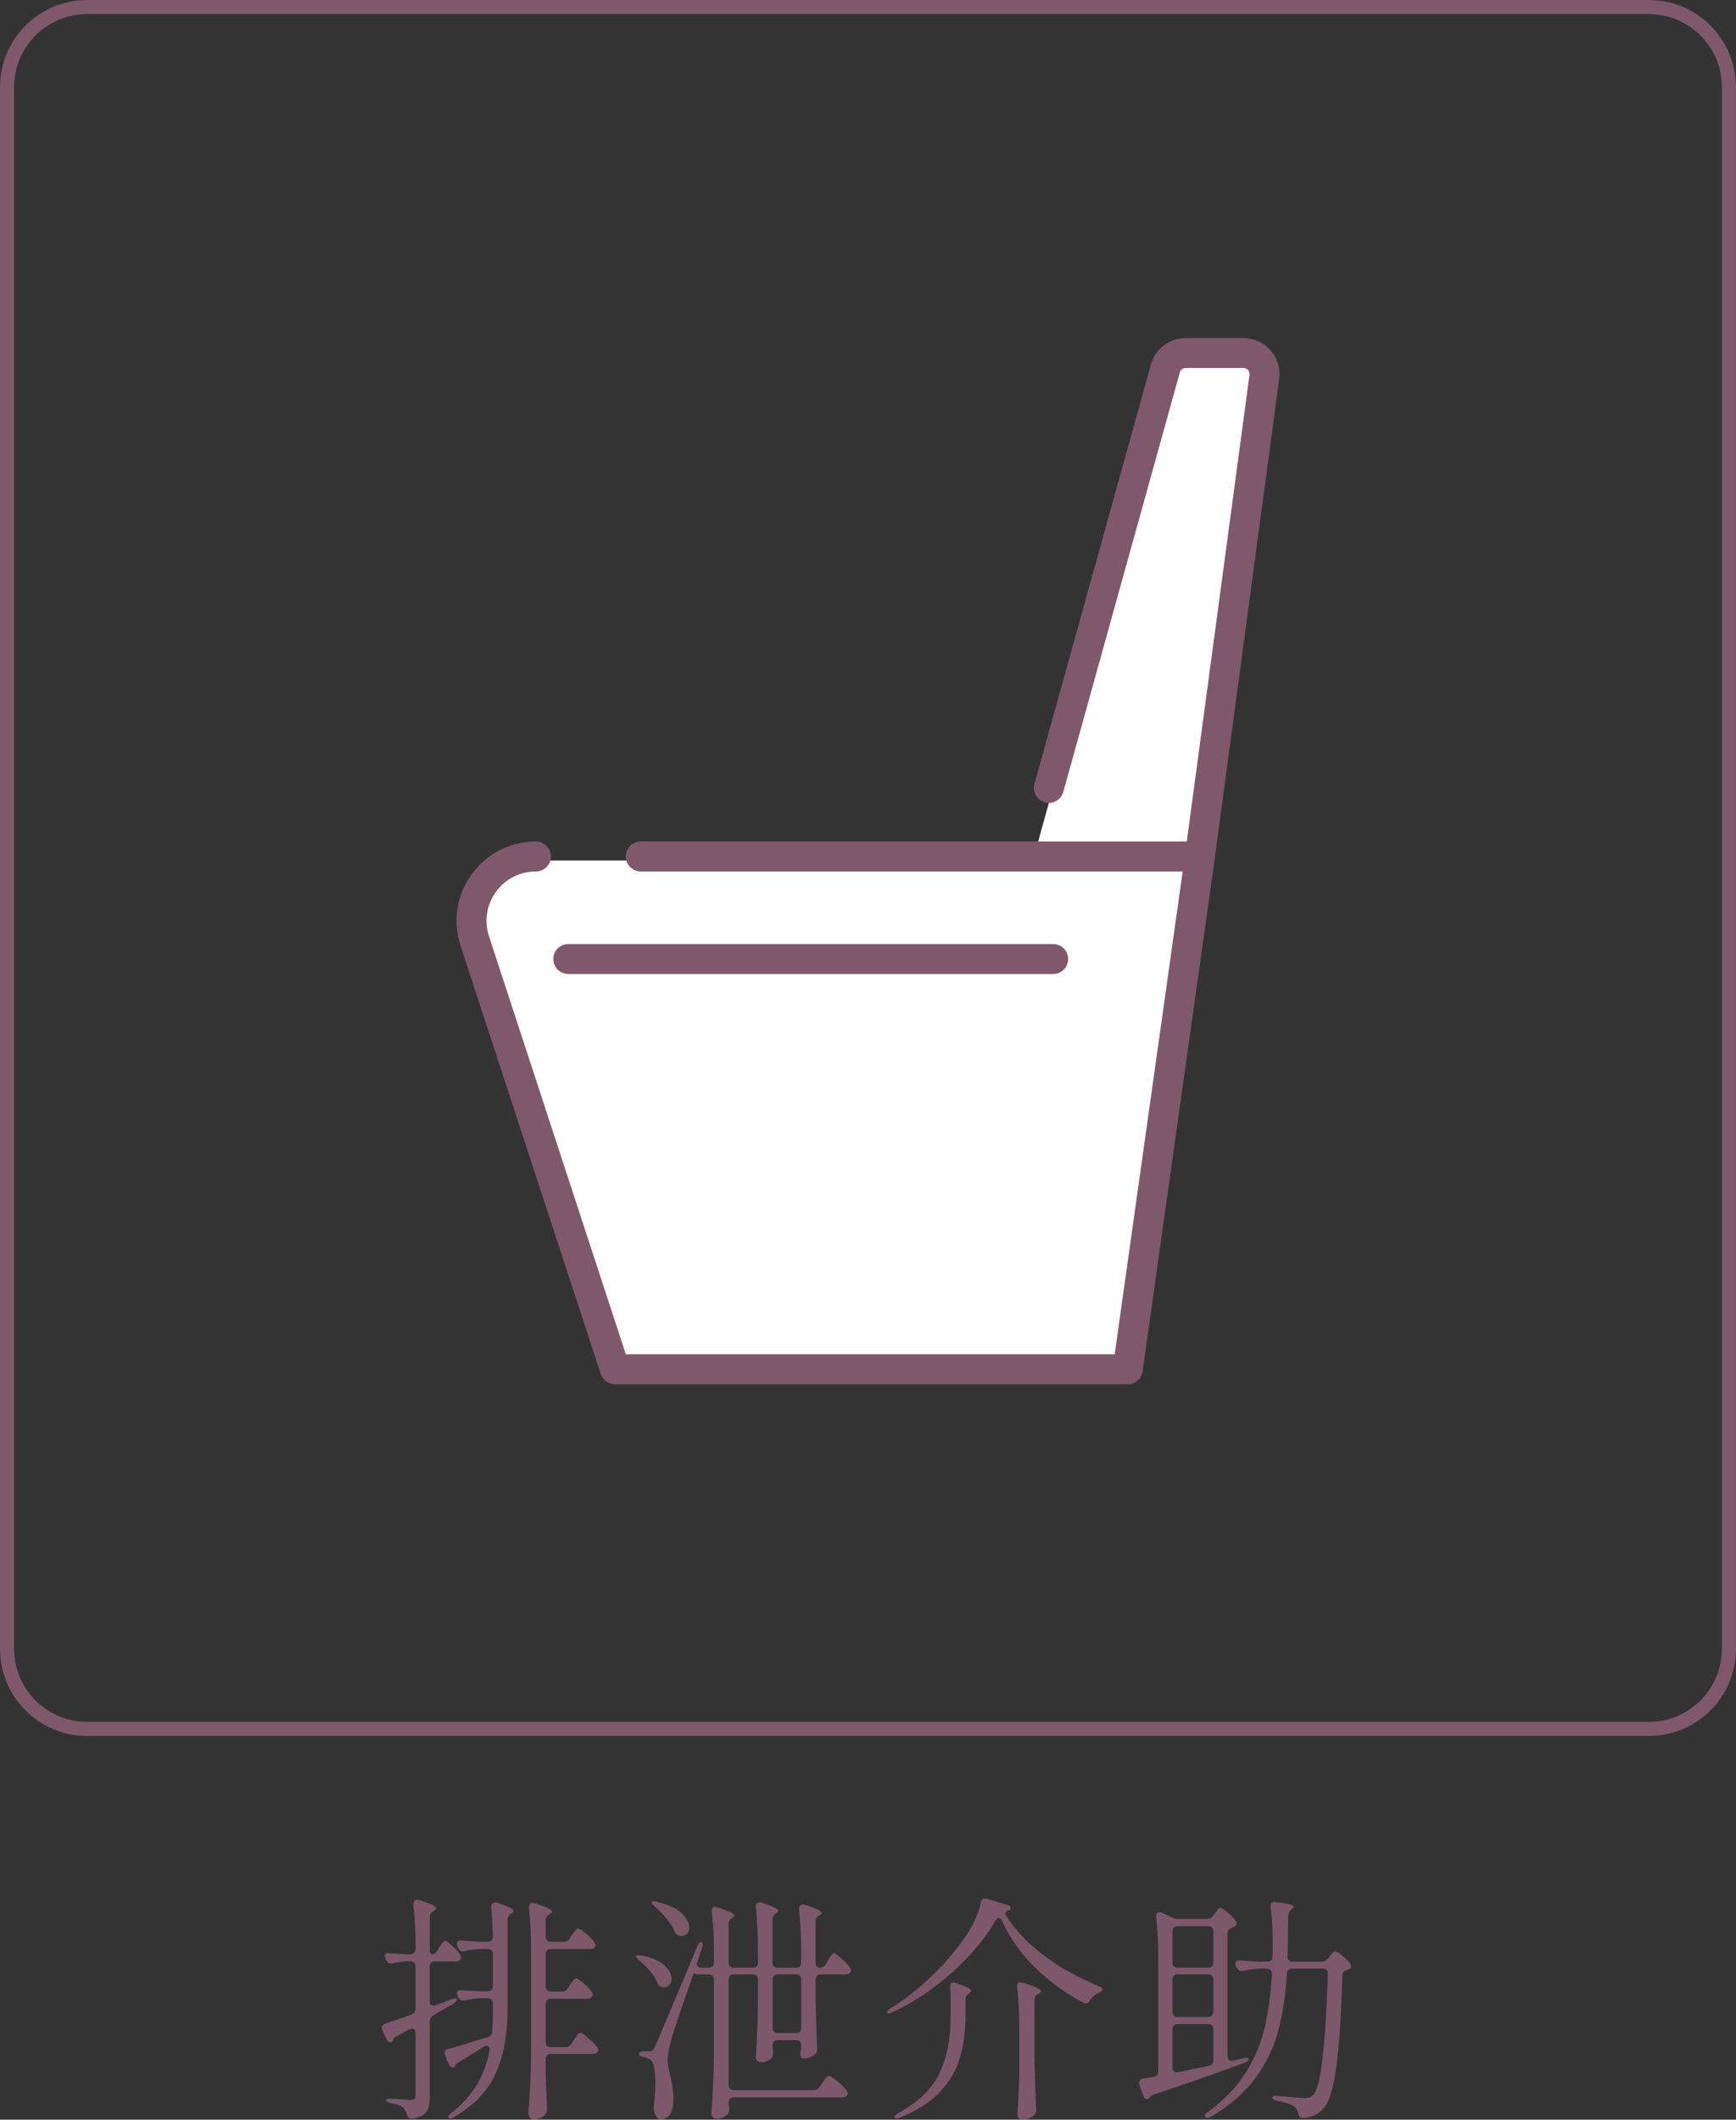 <?xml version="1.0" encoding="UTF-8"?><svg id="b" xmlns="http://www.w3.org/2000/svg" viewBox="0 0 122.89 150.05"><rect x="0" y="0" width="122.89" height="150.05" fill="#333333" stroke="none"/><defs><style>.d{fill:#fff;}.e{fill:#7f586b;}.f{fill:#7d586b;}</style></defs><g id="c"><path class="e" d="M116.72,122.39v-.5H6.169c-1.429,0-2.718-.578-3.655-1.514-.936-.937-1.514-2.226-1.514-3.655V6.169c0-1.429.578-2.718,1.514-3.655.937-.936,2.226-1.514,3.655-1.514h110.551c1.429,0,2.718.578,3.655,1.514.936.937,1.514,2.226,1.514,3.655v110.551c0,1.429-.578,2.718-1.514,3.655-.937.936-2.226,1.514-3.655,1.514v1c3.407,0,6.169-2.762,6.169-6.169V6.169c0-3.407-2.762-6.169-6.169-6.169H6.169C2.762,0,0,2.762,0,6.169v110.551c0,3.407,2.762,6.169,6.169,6.169h110.551v-.5Z"/><path class="f" d="M30.947,138.099l.137-.237.145-.213.152-.195.128-.068c.079,0,.246.119.501.357.256.238.445.447.57.629l.067.204-.085.187c-.091.058-.198.085-.323.085h-1.462c-.113,0-.201.031-.264.094-.062.062-.093.15-.093.264v2.465c0,.103.022.182.067.238l.188.085.153-.034c.498-.181.872-.323,1.121-.425.227-.091.357-.097.392-.018v.052c0,.067-.074.152-.221.255l-1.463.85c-.158.091-.237.238-.237.442v5.304c0,.465-.074.816-.222,1.054-.147.238-.47.402-.969.493l-.102.018c-.159,0-.267-.103-.323-.307-.057-.227-.136-.38-.238-.459-.181-.158-.476-.271-.884-.34-.227-.057-.34-.125-.34-.204,0-.067.091-.102.271-.102.182,0,.354.006.519.017.164.012.304.023.417.034l.51.034c.136,0,.229-.025.28-.077.052-.051.077-.139.077-.263v-4.42c0-.091-.023-.165-.068-.222l-.17-.085-.188.051-.918.511c-.147.102-.227.17-.237.204l-.018.067c-.045.103-.107.153-.187.153l-.162-.068-.11-.17-.289-.629-.051-.17c0-.136.085-.232.255-.289.612-.204,1.229-.419,1.854-.646.192-.068.289-.204.289-.408v-2.992c0-.113-.031-.201-.094-.264s-.15-.094-.264-.094h-.356c-.272.012-.573.058-.901.137l-.136.017c-.137,0-.244-.073-.323-.221l-.051-.119-.052-.204c0-.147.108-.21.323-.188.249.023.612.046,1.088.068h.408c.113,0,.201-.031.264-.094.062-.062.094-.149.094-.263v-.119c0-1.134-.052-2.147-.153-3.043v-.068l.068-.195.187-.076.153.033c.453.137.768.25.943.34.176.092.264.171.264.238,0,.057-.051.113-.153.17l-.068.034c-.158.103-.237.249-.237.442v2.244c0,.237.062.356.187.356s.238-.079.34-.238ZM34.67,145.07l-.06-.188-.162-.067c-.057,0-.13.028-.221.085-.589.374-1.173.73-1.751,1.07-.136.091-.221.176-.255.255-.034.091-.091.137-.17.137-.113,0-.21-.079-.289-.238l-.255-.646-.034-.17c0-.146.085-.237.255-.271.317-.068.936-.249,1.854-.544l.951-.289c.204-.057.307-.188.307-.392.034-.464.051-.945.051-1.444v-.562c0-.113-.031-.201-.094-.263-.062-.062-.15-.094-.264-.094h-.476c-.396.022-.782.073-1.156.152l-.136.018c-.136,0-.244-.073-.323-.221l-.051-.119-.051-.188c0-.158.107-.227.323-.204.294.023.748.046,1.359.068h.51c.113,0,.201-.031.264-.094.062-.062.094-.149.094-.264v-2.277c0-.113-.031-.201-.094-.264s-.15-.094-.264-.094h-.476c-.396.023-.782.074-1.156.153l-.136.017c-.136,0-.244-.073-.323-.221l-.067-.136-.052-.188.094-.17c.062-.045.145-.062.247-.051.306.034.759.062,1.359.085h.51c.238,0,.357-.119.357-.357-.022-.86-.062-1.558-.119-2.091v-.067l.068-.196.187-.076.153.034c.782.238,1.173.431,1.173.578,0,.057-.045.113-.136.17l-.051.034c-.159.102-.238.243-.238.425v6.46c-.012,1.768-.301,3.261-.867,4.479-.566,1.218-1.547,2.229-2.94,3.034-.103.057-.179.091-.229.103l-.145-.052-.034-.067c0-.068.079-.165.237-.289.748-.578,1.341-1.227,1.777-1.946.436-.72.745-1.533.926-2.439l.018-.119ZM40.195,140.735l.153-.222.145-.212.153-.195.127-.068c.079,0,.255.116.527.349.271.232.47.439.595.62.045.091.068.159.068.204l-.103.188c-.079.057-.181.085-.306.085h-2.567c-.113,0-.201.031-.263.093-.062.062-.094.15-.094.264v2.72c0,.114.031.202.094.264.062.062.149.094.263.094h1.037c.182,0,.323-.079.425-.238l.171-.271c.045-.057.099-.133.161-.229s.116-.167.161-.213l.137-.067c.09,0,.28.124.569.374.289.249.501.465.638.646l.085.204-.103.187c-.079.058-.176.085-.289.085h-2.992c-.113,0-.201.032-.263.094-.062.062-.094.15-.094.264v1.054c.034,1.077.062,1.898.085,2.465v.103c0,.136-.04.243-.119.323-.102.102-.227.184-.374.246s-.289.094-.425.094c-.103,0-.193-.034-.272-.103l-.119-.237c.046-.669.085-1.317.119-1.947.034-.629.057-1.453.068-2.473v-7.208c0-1.134-.051-2.148-.153-3.043v-.068l.068-.195.187-.077.153.034c.453.147.771.267.952.357.181.091.271.17.271.237,0,.058-.051.114-.152.171l-.051.033c-.159.103-.238.244-.238.426v1.155c0,.113.031.202.094.264.062.062.149.094.263.094h.918c.182,0,.323-.079.426-.238l.152-.238c.034-.045.082-.112.145-.203s.116-.159.162-.204l.136-.068c.079,0,.261.119.544.357.283.237.487.447.612.629l.085.204-.103.187c-.079.057-.176.085-.289.085h-2.788c-.113,0-.201.031-.263.094-.062.062-.094.15-.094.264v2.295c0,.113.031.201.094.264.062.062.149.093.263.093h.782c.182,0,.323-.079.425-.237Z"/><path class="f" d="M45.023,138.44l.137-.034.221.017c.725.136,1.267.363,1.623.68.357.318.536.636.536.952,0,.182-.052.332-.153.451-.102.118-.232.178-.391.178l-.17-.033c-.147-.046-.25-.153-.307-.323-.215-.521-.641-1.043-1.274-1.564-.193-.17-.267-.277-.222-.322ZM58.453,139.051l.152-.271c.034-.057.082-.134.145-.229.062-.097.113-.167.153-.213l.128-.068c.079,0,.26.125.544.374.283.25.486.471.611.663.045.091.068.159.068.204l-.103.17c-.079.058-.176.085-.288.085h-1.769c-.113,0-.201.031-.264.094s-.093.15-.093.264v1.496c.033,1.484.067,2.606.102,3.366v.102c0,.125-.046.232-.136.323-.103.091-.228.164-.374.221-.147.057-.284.085-.408.085h-.068c-.136-.034-.204-.146-.204-.34.023-.091.034-.158.034-.204,0-.022.012-.124.034-.306v-.085c0-.113-.031-.201-.094-.264s-.15-.094-.264-.094h-1.309c-.113,0-.201.031-.264.094s-.094.15-.094.264v.034c.034.328.046.47.034.425v.102c0,.147-.034.261-.102.34-.091.091-.204.165-.34.222-.137.057-.272.085-.408.085-.103,0-.19-.034-.264-.103-.074-.067-.11-.146-.11-.237.079-1.145.13-2.414.153-3.809v-1.717c0-.113-.032-.201-.094-.264-.062-.062-.15-.094-.264-.094h-1.36c-.113,0-.201.031-.263.094-.062.062-.094.15-.094.264v7.479c0,.114.031.202.094.264.062.062.149.094.263.094h5.661c.182,0,.323-.079.425-.238l.188-.271c.034-.045.085-.116.153-.213.067-.096.127-.17.178-.221l.145-.076c.079,0,.272.127.578.382.307.255.533.479.681.672l.085.204-.103.187c-.079.057-.182.085-.306.085h-7.685c-.113,0-.201.031-.263.094-.062.062-.094.15-.094.264.022.271.034.402.034.391v.103c0,.146-.034.261-.103.34-.091.091-.207.167-.349.229s-.28.094-.416.094c-.103,0-.193-.034-.272-.103-.079-.067-.119-.147-.119-.238.046-.668.085-1.317.119-1.946s.057-1.453.068-2.474v-5.1c0-.113-.031-.201-.094-.264s-.15-.094-.264-.094h-.714c-.204,0-.317-.027-.34-.085-.022.034-.06.116-.11.247-.051.13-.105.28-.161.45-.737,2.108-1.19,3.457-1.36,4.046-.159.657-.238,1.116-.238,1.377,0,.193.025.399.077.621.051.221.082.354.093.399.079.396.139.708.179.935s.06.493.06.799c0,.975-.301,1.462-.901,1.462-.113,0-.212-.057-.297-.17s-.145-.266-.179-.459l-.017-.187c0-.034.011-.119.033-.255.057-.623.085-1.134.085-1.53,0-.431-.028-.784-.085-1.062-.057-.277-.142-.456-.255-.535-.136-.103-.295-.17-.476-.204-.228-.034-.34-.107-.34-.222,0-.124.118-.187.356-.187h.374c.103,0,.176-.017.221-.051.046-.034.108-.131.188-.289.147-.34.629-1.479,1.445-3.417l1.547-3.672c.067-.204.152-.307.255-.307.079,0,.119.062.119.188l-.034.204c-.068.158-.142.38-.221.663l-.119.356-.034.153c0,.17.107.255.323.255h.526c.113,0,.201-.031.264-.094.062-.062.094-.149.094-.264v-.577c0-1.134-.051-2.143-.153-3.026v-.068c0-.181.079-.271.238-.271.022,0,.079.011.17.034.793.249,1.19.441,1.19.577,0,.034-.046.085-.137.153l-.033.018c-.159.102-.238.243-.238.425v2.736c0,.114.031.202.094.264.062.062.149.094.263.094h1.36c.113,0,.201-.031.264-.094.062-.062.094-.149.094-.264v-.9c0-1.134-.052-2.147-.153-3.043v-.068l.068-.195.187-.076.153.033c.793.25,1.189.442,1.189.578,0,.034-.045.085-.136.153l-.034.017c-.158.103-.238.244-.238.426v3.076c0,.114.031.202.094.264.062.062.15.094.264.094h1.309c.113,0,.201-.031.264-.094.062-.062.094-.149.094-.264v-.748c0-1.133-.051-2.147-.153-3.043v-.067l.068-.195.187-.077.153.034c.793.249,1.19.442,1.19.578,0,.045-.046.097-.137.153l-.051.033c-.158.091-.237.232-.237.426v2.906c0,.238.096.357.288.357.193,0,.335-.079.426-.238ZM46.145,134.631l.119-.034c.091,0,.17.012.238.034.782.182,1.359.445,1.733.791s.562.688.562,1.028c0,.182-.051.326-.153.434-.102.107-.232.161-.391.161l-.17-.017c-.091-.022-.159-.057-.204-.103-.046-.045-.085-.113-.119-.204-.238-.544-.708-1.133-1.411-1.768-.192-.158-.261-.267-.204-.323ZM54.789,139.859c-.062.062-.094.15-.094.264v3.434c0,.114.031.202.094.264.062.062.15.094.264.094h1.309c.113,0,.201-.031.264-.094.062-.062.094-.149.094-.264v-3.434c0-.113-.031-.201-.094-.264s-.15-.094-.264-.094h-1.309c-.113,0-.201.031-.264.094Z"/><path class="f" d="M71.153,135.413c0,.068.033.153.102.255.669,1.031,1.572,1.97,2.712,2.813,1.139.845,2.41,1.55,3.816,2.116l.195.111.076.11c0,.079-.097.164-.289.255-.261.125-.465.306-.611.544-.08.136-.171.204-.272.204l-.187-.051c-1.292-.681-2.44-1.516-3.443-2.508s-1.776-2.088-2.32-3.29c-.067-.136-.142-.203-.221-.203-.091,0-.17.062-.238.187-.736,1.27-1.763,2.493-3.077,3.672s-2.726,2.119-4.232,2.822c-.216.091-.34.097-.374.017v-.034c0-.079.079-.164.237-.255.964-.589,1.907-1.323,2.831-2.201s1.72-1.794,2.389-2.745c.611-.861,1.009-1.718,1.189-2.567.034-.182.131-.272.289-.272l.137.018,1.394.425c.136.046.232.105.289.179l-.034.179c-.057.022-.136.045-.238.067l-.118.153ZM67.293,141.601c0-.407-.012-.719-.034-.935v-.034c0-.192.079-.289.238-.289.022,0,.079.012.17.034.725.238,1.088.425,1.088.562l-.136.17-.034.017c-.159.102-.238.244-.238.425v1.36c-.022.997-.152,1.915-.391,2.754s-.694,1.629-1.369,2.371c-.674.742-1.635,1.363-2.881,1.862-.091.045-.176.067-.255.067l-.137-.067c-.045-.08.091-.21.408-.392,1.383-.771,2.323-1.711,2.822-2.822.498-1.11.748-2.374.748-3.791v-1.292ZM72.156,143.709c0-1.133-.052-2.147-.153-3.043v-.068c0-.181.079-.271.238-.271.022,0,.079.012.17.034.85.249,1.274.447,1.274.595,0,.057-.051.113-.152.17l-.068.034c-.159.102-.238.249-.238.441v3.962c.022,1.235.062,2.481.119,3.739v.085c0,.147-.051.267-.153.357-.102.091-.232.164-.391.221-.159.057-.306.085-.442.085-.102,0-.184-.034-.246-.102-.062-.068-.094-.147-.094-.238.068-.952.113-1.915.137-2.89v-3.111Z"/><path class="f" d="M85.873,135.618l.119-.17c.034-.045.094-.122.179-.229s.161-.162.229-.162c.079,0,.247.108.502.323.255.216.444.414.569.595l.067.188c0,.079-.051.153-.152.221l-.103.051-.085.034c-.204.068-.306.198-.306.392v8.687c0,.125.036.216.11.272.073.057.167.073.28.051l.731-.17.204-.034c.102,0,.158.034.17.102v.018l-.06.119c-.04.033-.11.073-.213.119-2.459.895-4.59,1.638-6.392,2.227-.17.057-.267.107-.289.153l-.034.085-.187.119c-.125,0-.216-.085-.272-.256l-.289-.765-.034-.153.077-.187c.051-.057.121-.091.212-.103.103-.011.357-.051.766-.118.215-.046.322-.176.322-.392v-7.956c0-1.099-.051-2.097-.152-2.992v-.067c0-.17.073-.255.221-.255l.17.034.748.34c.158.067.306.102.442.102h2.022c.182,0,.323-.073.425-.221ZM85.797,139.196c.062-.062.094-.149.094-.264v-2.227c0-.113-.031-.201-.094-.264s-.15-.094-.264-.094h-2.176c-.113,0-.201.031-.264.094s-.094.15-.094.264v2.227c0,.114.031.202.094.264.062.062.15.094.264.094h2.176c.113,0,.201-.031.264-.094ZM83.094,142.681c.062.062.15.094.264.094h2.176c.113,0,.201-.031.264-.094s.094-.15.094-.264v-2.295c0-.113-.031-.201-.094-.264s-.15-.094-.264-.094h-2.176c-.113,0-.201.031-.264.094s-.094.15-.094.264v2.295c0,.113.031.201.094.264ZM83.094,143.378c-.062.062-.094.15-.094.263v2.737c0,.113.034.198.103.255s.164.074.289.051l2.176-.441c.215-.045.323-.176.323-.392v-2.21c0-.112-.031-.2-.094-.263s-.15-.094-.264-.094h-2.176c-.113,0-.201.031-.264.094ZM94.017,138.643l.102-.136.128-.17.136-.153.128-.051c.079,0,.243.1.493.298.249.198.441.383.577.553l.068.187c0,.103-.057.176-.17.221l-.119.052c-.215.057-.329.187-.34.391-.068,2.686-.204,4.809-.408,6.366-.204,1.559-.493,2.553-.867,2.983-.34.431-.827.681-1.462.748h-.051c-.102,0-.179-.028-.229-.085s-.088-.142-.11-.255c-.034-.204-.119-.356-.255-.459-.193-.158-.612-.3-1.258-.425-.216-.045-.323-.119-.323-.221l.102-.103c.068-.022.159-.028.272-.017,1.076.102,1.705.153,1.887.153.17,0,.3-.015.391-.043s.176-.088.256-.179c.521-.51.866-3.366,1.036-8.567v-.034c0-.113-.031-.198-.093-.255-.062-.057-.145-.085-.247-.085h-2.21c-.215,0-.334.113-.356.34-.091,1.553-.298,2.921-.621,4.105-.322,1.185-.861,2.289-1.614,3.314-.754,1.026-1.8,1.936-3.137,2.729l-.255.085-.153-.067-.034-.085c0-.08.074-.17.221-.272,1.111-.805,1.986-1.702,2.627-2.694.641-.991,1.1-2.057,1.377-3.196.277-1.139.456-2.434.535-3.884v-.034c0-.103-.033-.185-.102-.247-.068-.062-.153-.093-.255-.093h-.477c-.396.011-.793.062-1.189.152l-.136.018c-.137,0-.244-.074-.323-.222l-.068-.118-.051-.204.085-.162c.057-.039.142-.054.255-.042.295.034.754.062,1.377.085h.562c.237,0,.356-.119.356-.357.012-.079.018-.209.018-.391.022-1.134-.028-2.17-.153-3.111v-.034c0-.249.13-.356.391-.322.851.102,1.275.215,1.275.34l-.136.152-.052.034c-.147.103-.221.244-.221.425l-.017.97c0,.431-.012,1.076-.034,1.938v.034c0,.102.031.182.094.238.062.057.145.085.246.085h2.091c.182,0,.329-.074.442-.222Z"/><path class="d" d="M73.274,60.346l9.496-34.186c.145-.522.625-.887,1.167-.887h4.084c.35,0,.683.151.912.414.23.263.335.612.288.958l-4.529,33.7h-11.418Z"/><path class="d" d="M43.736,96.645l-9.86-30.131c-.431-1.316-.212-2.714.602-3.836.812-1.122,2.073-1.765,3.459-1.765h46.678l-5.029,35.732h-35.849Z"/><path class="e" d="M43.531,97.99c-.46,0-.865-.293-1.008-.731l-9.925-30.327c-.567-1.73-.279-3.569.79-5.043s2.727-2.32,4.548-2.32c.585,0,1.061.476,1.061,1.061s-.476,1.061-1.061,1.061c-1.133,0-2.165.526-2.83,1.443-.664.918-.844,2.062-.492,3.138l9.687,29.596h34.607l4.812-34.178h-38.362c-.585,0-1.062-.476-1.062-1.061s.477-1.061,1.062-1.061h39.583c.308,0,.6.133.801.364.202.232.293.54.251.845l-5.11,36.299c-.073.521-.524.913-1.051.913h-36.3Z"/><path class="e" d="M40.231,68.95c-.585,0-1.062-.476-1.062-1.061s.477-1.061,1.062-1.061h34.319c.585,0,1.062.476,1.062,1.061s-.477,1.061-1.062,1.061h-34.319Z"/><path class="e" d="M84.942,61.69l-.143-.009c-.281-.038-.531-.183-.703-.408-.172-.225-.246-.504-.208-.785l4.562-33.946c.019-.122-.018-.245-.103-.342-.086-.097-.201-.149-.327-.149h-4.085c-.194,0-.366.131-.417.319l-8.249,29.693c-.127.458-.546.777-1.02.777-.097,0-.192-.013-.286-.039-.563-.157-.895-.743-.738-1.307l8.249-29.694c.305-1.102,1.316-1.871,2.461-1.871h4.085c.737,0,1.439.318,1.924.873.486.556.708,1.293.609,2.023l-4.562,33.946c-.071.524-.522.919-1.05.919Z"/></g></svg>